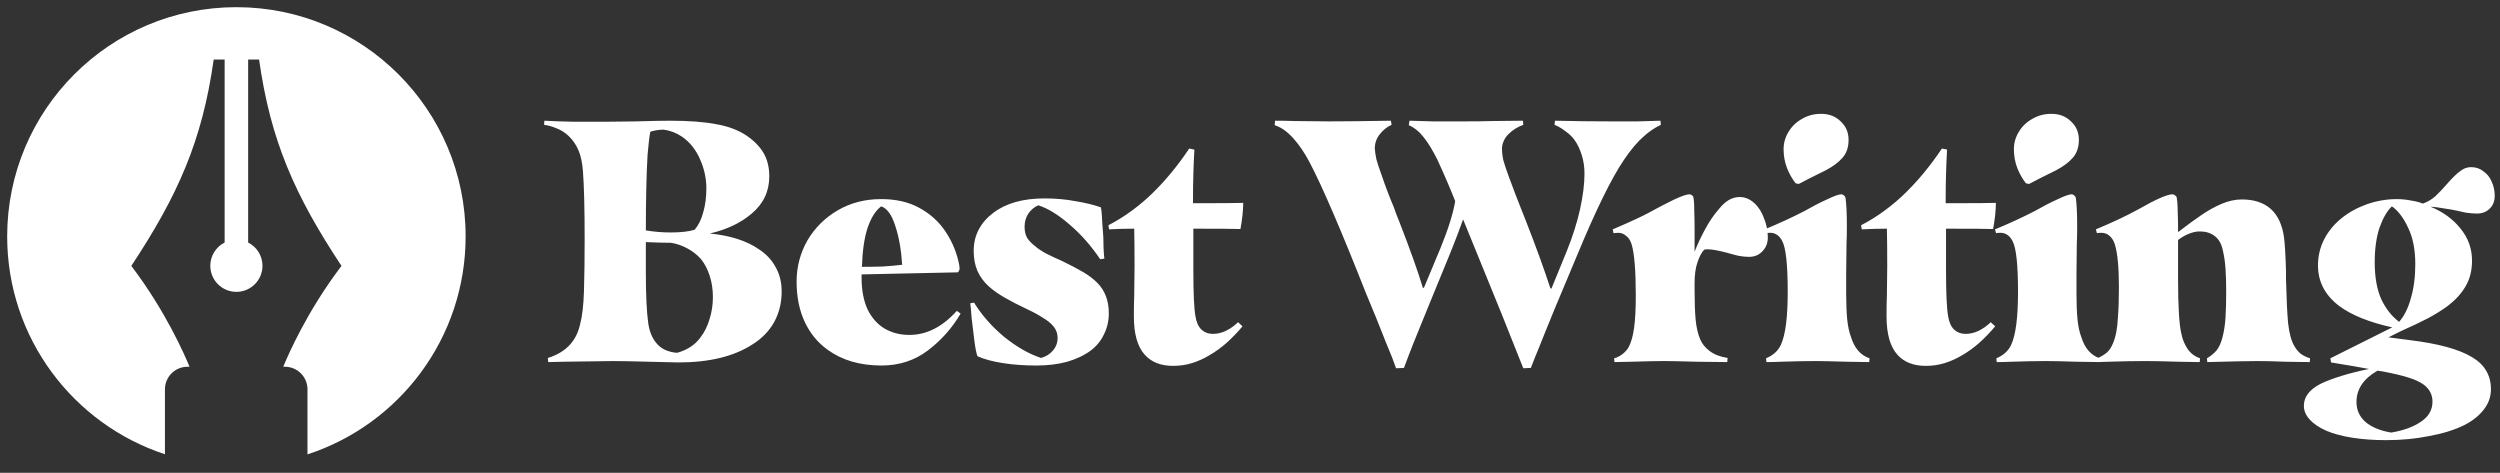 <svg xmlns="http://www.w3.org/2000/svg" fill="none" height="66" viewBox="0 0 349 66" width="349"><rect x="0" y="0" width="349" height="66" fill="#333333" stroke="none"/><g fill="#fff"><path d="m42.924 63.43v-9.082c0-1.741-1.411-3.151-3.151-3.151h-.229c.609-1.496 3.282-7.71 8.126-14.076-6.514-9.851-9.904-17.477-11.501-28.811h-1.527v25.545c1.185.601 2 1.827 1.999 3.247.001 2.011-1.63 3.641-3.641 3.641s-3.642-1.63-3.641-3.641c0-1.419.814-2.646 2-3.247v-25.545h-1.528c-1.597 11.333-4.987 18.96-11.501 28.811 4.844 6.367 7.517 12.58 8.126 14.076h-.28c-1.741 0-3.152 1.411-3.152 3.151v9.065c-12.787-4.192-22.023-16.222-22.023-30.411 0-17.673 14.327-32 32-32s32 14.327 32 32c-.001 14.208-9.261 26.252-22.076 30.428z"></path><path d="m90.64 50.5c-2.368-.064-4.048-.096-5.04-.096l-7.056.096-2.016.048-.048-.576c2.496-.768 4-2.352 4.512-4.752.288-1.056.464-2.576.528-4.56.064-2.016.096-4.432.096-7.248 0-4.288-.08-7.472-.24-9.552-.096-1.184-.304-2.144-.624-2.88-.32-.768-.784-1.44-1.392-2.016-.512-.48-1.072-.832-1.68-1.056-.608-.256-1.184-.416-1.728-.48l.048-.576c1.184.064 2.56.112 4.128.144h4.416l4.176-.048c2.176-.064 3.776-.096 4.8-.096 2.624 0 4.768.16 6.432.48 1.696.288 3.136.832 4.32 1.632 1.056.736 1.84 1.552 2.352 2.448s.768 1.968.768 3.216c0 2.08-.816 3.808-2.448 5.184-1.536 1.312-3.488 2.24-5.856 2.784 2.88.288 5.168 1.024 6.864 2.208.992.64 1.76 1.456 2.304 2.448.576.992.864 2.144.864 3.456 0 1.568-.352 2.992-1.056 4.272-.704 1.248-1.696 2.272-2.976 3.072-2.592 1.696-6.048 2.544-10.368 2.544zm2.976-18.048c1.44 0 2.56-.128 3.36-.384.544-.64.944-1.456 1.2-2.448.288-.992.432-2.096.432-3.312 0-1.376-.288-2.72-.864-4.032-.576-1.344-1.408-2.4-2.496-3.168-.8-.544-1.664-.88-2.592-1.008-.64 0-1.264.096-1.872.288-.128.64-.256 1.712-.384 3.216-.16 2.72-.24 6.24-.24 10.56 1.152.192 2.304.288 3.456.288zm.912 16.8c.608-.16 1.2-.416 1.776-.768.608-.384 1.104-.848 1.488-1.392.544-.704.96-1.536 1.248-2.496.32-.992.48-2.032.48-3.12 0-1.056-.144-2.032-.432-2.928-.288-.928-.704-1.728-1.248-2.4-.544-.608-1.184-1.104-1.92-1.488-.704-.384-1.456-.64-2.256-.768-.928 0-2.096-.032-3.504-.096v4.224c0 3.168.112 5.536.336 7.104.16 1.12.528 2.032 1.104 2.736.32.416.752.752 1.296 1.008.544.224 1.088.352 1.632.384zm25.751-10.464c0 1.696.272 3.152.816 4.368.576 1.184 1.36 2.08 2.352 2.688 1.024.608 2.192.912 3.504.912 2.4 0 4.608-1.12 6.624-3.36l.528.384c-1.184 2.016-2.704 3.728-4.56 5.136s-4.016 2.112-6.48 2.112c-3.008 0-5.52-.736-7.536-2.208-1.344-.96-2.4-2.24-3.168-3.84-.768-1.632-1.152-3.52-1.152-5.664 0-2.048.496-3.952 1.488-5.712 1.024-1.76 2.432-3.168 4.224-4.224s3.824-1.584 6.096-1.584c2.048 0 3.808.4 5.28 1.2s2.656 1.84 3.552 3.12 1.536 2.688 1.92 4.224c.128.512.192.88.192 1.104s-.08.416-.24.576l-13.44.288zm2.736-9.984c-.8.608-1.44 1.632-1.92 3.072-.448 1.408-.704 3.2-.768 5.376.96 0 1.936-.016 2.928-.048.992-.064 1.888-.144 2.688-.24-.128-2.08-.448-3.888-.96-5.424-.48-1.536-1.136-2.448-1.968-2.736zm12.961 13.44c1.088 1.76 2.496 3.36 4.224 4.8 1.76 1.408 3.472 2.384 5.136 2.928.672-.192 1.216-.528 1.632-1.008.448-.512.672-1.104.672-1.776s-.224-1.248-.672-1.728c-.32-.384-.784-.752-1.392-1.104-.576-.384-1.312-.784-2.208-1.2-1.152-.544-2.176-1.072-3.072-1.584s-1.648-1.04-2.256-1.584c-.704-.64-1.232-1.36-1.584-2.16s-.528-1.728-.528-2.784c0-1.12.24-2.128.72-3.024s1.152-1.664 2.016-2.304c1.76-1.344 4.144-2.016 7.152-2.016 1.536 0 2.976.128 4.32.384 1.376.224 2.56.512 3.552.864.096.48.16 1.216.192 2.208.064.96.112 1.6.144 1.92 0 1.152.048 2.16.144 3.024l-.576.096c-1.248-1.856-2.656-3.456-4.224-4.8-1.568-1.376-3.04-2.288-4.416-2.736-.544.224-1.008.608-1.392 1.152-.352.544-.528 1.152-.528 1.824 0 .608.112 1.12.336 1.536.256.416.656.832 1.2 1.248.32.288.832.624 1.536 1.008.704.352 1.424.688 2.16 1.008 1.184.576 2.16 1.088 2.928 1.536s1.424.944 1.968 1.488c1.088 1.088 1.632 2.512 1.632 4.272 0 1.056-.224 2.032-.672 2.928-.416.896-1.024 1.648-1.824 2.256-.896.672-2 1.2-3.312 1.584-1.28.352-2.72.528-4.32.528-1.664 0-3.216-.112-4.656-.336s-2.624-.544-3.552-.96c-.16-.416-.304-1.136-.432-2.16s-.256-2.08-.384-3.168c-.064-.96-.128-1.648-.192-2.064zm27.785 8.832c-1.696 0-3.008-.512-3.936-1.536-1.024-1.12-1.536-2.912-1.536-5.376 0-1.152.016-2.112.048-2.88l.048-4.08c0-2.24-.016-4-.048-5.28-1.184 0-2.352.032-3.504.096l-.096-.576c1.12-.576 2.224-1.264 3.312-2.064 1.12-.832 2.112-1.68 2.976-2.544 1.76-1.728 3.424-3.76 4.992-6.096l.72.144c-.128 2.304-.192 4.592-.192 6.864v.624c3.872 0 6.208-.016 7.008-.048 0 1.024-.128 2.24-.384 3.648-.96-.032-3.152-.048-6.576-.048v5.808c0 3.168.096 5.296.288 6.384.128.832.4 1.456.816 1.872.448.416.992.624 1.632.624.608 0 1.216-.144 1.824-.432.64-.32 1.2-.72 1.68-1.2l.624.576c-.64.768-1.36 1.52-2.16 2.256-.8.704-1.616 1.296-2.448 1.776-.8.48-1.616.848-2.448 1.104s-1.712.384-2.64.384zm31.131.336c-.288-.864-.752-2.048-1.392-3.552-.608-1.504-1.072-2.672-1.392-3.504l-1.392-3.36c-3.52-8.928-6.16-15.056-7.92-18.384-.672-1.28-1.424-2.384-2.256-3.312s-1.696-1.536-2.592-1.824l.048-.624c1.088 0 1.984.016 2.688.048l4.896.048c2.144 0 5.008-.032 8.592-.096l.096.576c-.64.288-1.184.72-1.632 1.296-.448.544-.688 1.184-.72 1.92.032.512.112 1.056.24 1.632.16.576.416 1.344.768 2.304.448 1.344 1.008 2.816 1.68 4.416.128.416.352 1.008.672 1.776 1.536 3.936 2.656 7.072 3.36 9.408h.144l2.304-5.52c1.088-2.656 1.776-4.848 2.064-6.576-.704-1.792-1.536-3.728-2.496-5.808-.64-1.28-1.264-2.304-1.872-3.072-.608-.8-1.312-1.376-2.112-1.728l.096-.624c.832.032 1.92.064 3.264.096h4.176c1.728 0 3.072-.016 4.032-.048l4.368-.048.048.576c-.8.288-1.488.72-2.064 1.296-.544.544-.848 1.184-.912 1.92 0 .576.064 1.152.192 1.728.16.576.416 1.344.768 2.304.48 1.344 1.296 3.456 2.448 6.336 1.376 3.52 2.496 6.608 3.36 9.264h.144l2.16-5.28c.8-1.984 1.408-3.904 1.824-5.76.416-1.888.624-3.552.624-4.992 0-.928-.128-1.792-.384-2.592-.256-.832-.592-1.536-1.008-2.112-.32-.448-.736-.848-1.248-1.2-.48-.384-.992-.688-1.536-.912l.048-.576c2.56.064 5.184.096 7.872.096h3.696c1.28-.032 2.336-.064 3.168-.096l.048.576c-.864.416-1.648.944-2.352 1.584-.896.768-1.84 1.888-2.832 3.36-1.728 2.56-3.872 6.928-6.432 13.104l-3.12 7.44-1.392 3.408c-.288.736-.608 1.536-.96 2.4-.352.832-.704 1.712-1.056 2.64l-1.056.048c-.192-.48-1.2-3.008-3.024-7.584l-1.152-2.832-4.224-10.368c-.512 1.44-1.104 2.992-1.776 4.656l-3.072 7.488c-1.6 3.872-2.736 6.736-3.408 8.592zm30.441-1.392c.384-.096.768-.288 1.152-.576.416-.32.72-.672.912-1.056.32-.608.56-1.472.72-2.592s.24-2.624.24-4.512c0-3.488-.192-5.872-.576-7.152-.16-.544-.416-.944-.768-1.2-.32-.288-.688-.432-1.104-.432l-.672.048-.096-.528c2.464-1.056 4.16-1.84 5.088-2.352 1.216-.672 2.352-1.264 3.408-1.776 1.088-.512 1.824-.768 2.208-.768.096 0 .192.032.288.096.128.064.208.144.24.24.096.32.144.944.144 1.872.032.928.048 1.824.048 2.688v3.12c.416-1.056.912-2.112 1.488-3.168s1.184-1.952 1.824-2.688c.48-.608.96-1.056 1.44-1.344s.992-.432 1.536-.432c.736 0 1.408.272 2.016.816s1.072 1.264 1.392 2.16c.352.864.528 1.744.528 2.64 0 .8-.256 1.456-.768 1.968-.48.512-1.104.768-1.872.768-.416 0-.896-.048-1.44-.144-.544-.128-1.088-.272-1.632-.432-.48-.128-.96-.24-1.44-.336s-.88-.144-1.2-.144c-.256 0-.432.016-.528.048-.384.416-.704 1.024-.96 1.824-.256.768-.384 1.712-.384 2.832v1.104c0 1.6.048 2.928.144 3.984s.304 1.968.624 2.736c.256.64.704 1.2 1.344 1.68s1.472.8 2.496.96l-.048.576-4.272-.048c-2.176-.064-3.68-.096-4.512-.096-1.024 0-2.56.032-4.608.096l-2.352.048zm25.338-24.432c-.48-.608-.88-1.312-1.2-2.112-.32-.832-.48-1.712-.48-2.64 0-.864.224-1.664.672-2.4.448-.768 1.072-1.376 1.872-1.824.8-.48 1.696-.72 2.688-.72 1.12 0 2.032.352 2.736 1.056.736.672 1.104 1.536 1.104 2.592 0 .992-.272 1.808-.816 2.448s-1.328 1.232-2.352 1.776c-1.76.864-3.024 1.504-3.792 1.92zm-4.128 24.432c.992-.416 1.68-1.04 2.064-1.872.64-1.376.96-3.84.96-7.392 0-3.808-.256-6.176-.768-7.104-.192-.384-.432-.672-.72-.864s-.592-.288-.912-.288-.544.016-.672.048l-.144-.528c2.016-.832 3.856-1.68 5.52-2.544 1.12-.64 2.176-1.184 3.168-1.632.992-.48 1.664-.72 2.016-.72.128 0 .24.048.336.144.128.096.208.208.24.336.128.864.192 2.192.192 3.984 0 .96-.016 1.76-.048 2.4l-.048 4.128v2.928c0 1.376.048 2.56.144 3.552.096.96.272 1.776.528 2.448.48 1.568 1.344 2.56 2.592 2.976l-.048.528-3.12-.048c-2.048-.064-3.52-.096-4.416-.096-1.28 0-2.88.032-4.8.096-.608.032-1.28.048-2.016.048zm22.292 1.056c-1.696 0-3.008-.512-3.936-1.536-1.024-1.12-1.536-2.912-1.536-5.376 0-1.152.016-2.112.048-2.88l.048-4.08c0-2.24-.016-4-.048-5.28-1.184 0-2.352.032-3.504.096l-.096-.576c1.12-.576 2.224-1.264 3.312-2.064 1.12-.832 2.112-1.68 2.976-2.544 1.76-1.728 3.424-3.76 4.992-6.096l.72.144c-.128 2.304-.192 4.592-.192 6.864v.624c3.872 0 6.208-.016 7.008-.048 0 1.024-.128 2.24-.384 3.648-.96-.032-3.152-.048-6.576-.048v5.808c0 3.168.096 5.296.288 6.384.128.832.4 1.456.816 1.872.448.416.992.624 1.632.624.608 0 1.216-.144 1.824-.432.64-.32 1.2-.72 1.68-1.2l.624.576c-.64.768-1.36 1.52-2.16 2.256-.8.704-1.616 1.296-2.448 1.776-.8.48-1.616.848-2.448 1.104s-1.712.384-2.64.384zm13.986-25.488c-.48-.608-.88-1.312-1.2-2.112-.32-.832-.48-1.712-.48-2.64 0-.864.224-1.664.672-2.4.448-.768 1.072-1.376 1.872-1.824.8-.48 1.696-.72 2.688-.72 1.12 0 2.032.352 2.736 1.056.736.672 1.104 1.536 1.104 2.592 0 .992-.272 1.808-.816 2.448s-1.328 1.232-2.352 1.776c-1.76.864-3.024 1.504-3.792 1.92zm-4.128 24.432c.992-.416 1.68-1.04 2.064-1.872.64-1.376.96-3.84.96-7.392 0-3.808-.256-6.176-.768-7.104-.192-.384-.432-.672-.72-.864s-.592-.288-.912-.288-.544.016-.672.048l-.144-.528c2.016-.832 3.856-1.68 5.52-2.544 1.12-.64 2.176-1.184 3.168-1.632.992-.48 1.664-.72 2.016-.72.128 0 .24.048.336.144.128.096.208.208.24.336.128.864.192 2.192.192 3.984 0 .96-.016 1.76-.048 2.4l-.048 4.128v2.928c0 1.376.048 2.56.144 3.552.096.96.272 1.776.528 2.448.48 1.568 1.344 2.56 2.592 2.976l-.048.528-3.12-.048c-2.048-.064-3.52-.096-4.416-.096-1.28 0-2.88.032-4.8.096-.608.032-1.28.048-2.016.048zm14.085 0c.512-.224.944-.48 1.296-.768s.64-.704.864-1.248c.416-.928.656-2.144.72-3.648.096-1.152.144-2.576.144-4.272 0-2.752-.192-4.752-.576-6-.16-.48-.4-.864-.72-1.152s-.704-.432-1.152-.432c-.256 0-.464.016-.624.048l-.144-.528c2.368-.992 4.336-1.92 5.904-2.784 2.464-1.408 4.064-2.112 4.8-2.112.128 0 .24.048.336.144.128.064.208.16.24.288.096.544.144 1.2.144 1.968.032.768.048 1.52.048 2.256v.624c1.248-.96 2.32-1.744 3.216-2.352.928-.64 1.872-1.168 2.832-1.584.992-.416 1.936-.624 2.832-.624 3.424 0 5.392 1.744 5.904 5.232.128.928.224 2.56.288 4.896v1.056c.064 2.624.16 4.64.288 6.048.16 1.44.448 2.512.864 3.216.256.448.56.816.912 1.104.352.256.784.464 1.296.624l-.048.528-3.36-.048c-1.6-.064-2.896-.096-3.888-.096-1.248 0-3.6.048-7.056.144l-.048-.528c.544-.32.992-.688 1.344-1.104.352-.448.624-1.04.816-1.776.224-.864.368-1.792.432-2.784s.096-2.224.096-3.696c0-1.216-.032-2.272-.096-3.168-.064-.928-.192-1.792-.384-2.592-.192-.896-.576-1.552-1.152-1.968-.544-.416-1.232-.624-2.064-.624-.48 0-.992.112-1.536.336s-1.04.512-1.488.864v5.28c0 4 .16 6.624.48 7.872.16.768.448 1.456.864 2.064s.992 1.04 1.728 1.296l-.048.528-2.88-.048c-2.048-.064-3.584-.096-4.608-.096-1.632 0-3.408.032-5.328.096l-1.44.048zm40.317 11.424c-1.696 0-3.264-.112-4.704-.336-1.408-.224-2.608-.544-3.6-.96-1.024-.448-1.808-.976-2.352-1.584-.544-.576-.816-1.216-.816-1.92 0-1.248.784-2.272 2.352-3.072 1.6-.768 3.84-1.456 6.72-2.064-.768-.16-2.528-.464-5.28-.912l-.096-.576 8.641-4.32c-3.201-.704-5.665-1.696-7.393-2.976-1.984-1.504-2.976-3.392-2.976-5.664 0-1.312.288-2.528.864-3.648s1.376-2.096 2.4-2.928 2.208-1.488 3.552-1.968c1.376-.48 2.768-.72 4.176-.72.672 0 1.328.064 1.968.192.641.096 1.201.24 1.68.432.641-.224 1.217-.56 1.729-1.008.512-.48 1.088-1.088 1.727-1.824.673-.768 1.249-1.328 1.729-1.68.48-.384.992-.576 1.536-.576.672 0 1.248.192 1.727.576.513.352.897.832 1.152 1.44.288.608.432 1.264.432 1.968 0 .768-.24 1.376-.72 1.824-.448.448-1.04.672-1.776.672-.448 0-.991-.048-1.631-.144-.608-.128-.961-.208-1.056-.24-.577-.128-1.216-.24-1.92-.336-.672-.128-1.296-.208-1.872-.24 1.728.704 3.119 1.712 4.175 3.024 1.088 1.312 1.632 2.816 1.632 4.512 0 1.376-.303 2.576-.911 3.6-.576.992-1.409 1.904-2.497 2.736-.832.608-1.76 1.184-2.784 1.728-.992.512-2.24 1.104-3.744 1.776l-1.728.864 2.928.384c3.968.48 6.865 1.264 8.689 2.352.928.544 1.6 1.184 2.016 1.92.448.736.672 1.6.672 2.592 0 1.024-.32 1.952-.96 2.784-.641.864-1.553 1.6-2.736 2.208-1.345.672-2.977 1.184-4.897 1.536-1.888.384-3.903.576-6.048.576zm1.824-16.512c.704-.8 1.249-1.888 1.632-3.264.417-1.408.625-3.008.625-4.8 0-2.016-.336-3.712-1.008-5.088-.64-1.376-1.393-2.368-2.257-2.976-.672.64-1.248 1.632-1.728 2.976-.448 1.344-.672 2.96-.672 4.848 0 2.048.304 3.76.912 5.136.64 1.344 1.472 2.4 2.496 3.168zm-1.104 15.456c1.728-.288 3.121-.8 4.176-1.536 1.056-.704 1.584-1.632 1.584-2.784 0-.96-.4-1.744-1.2-2.352-.511-.384-1.231-.72-2.16-1.008-.896-.288-2.112-.576-3.648-.864l-.672-.096c-1.952 1.12-2.928 2.576-2.928 4.368 0 1.12.416 2.048 1.248 2.784.864.736 2.064 1.232 3.6 1.488z"></path></g></svg>